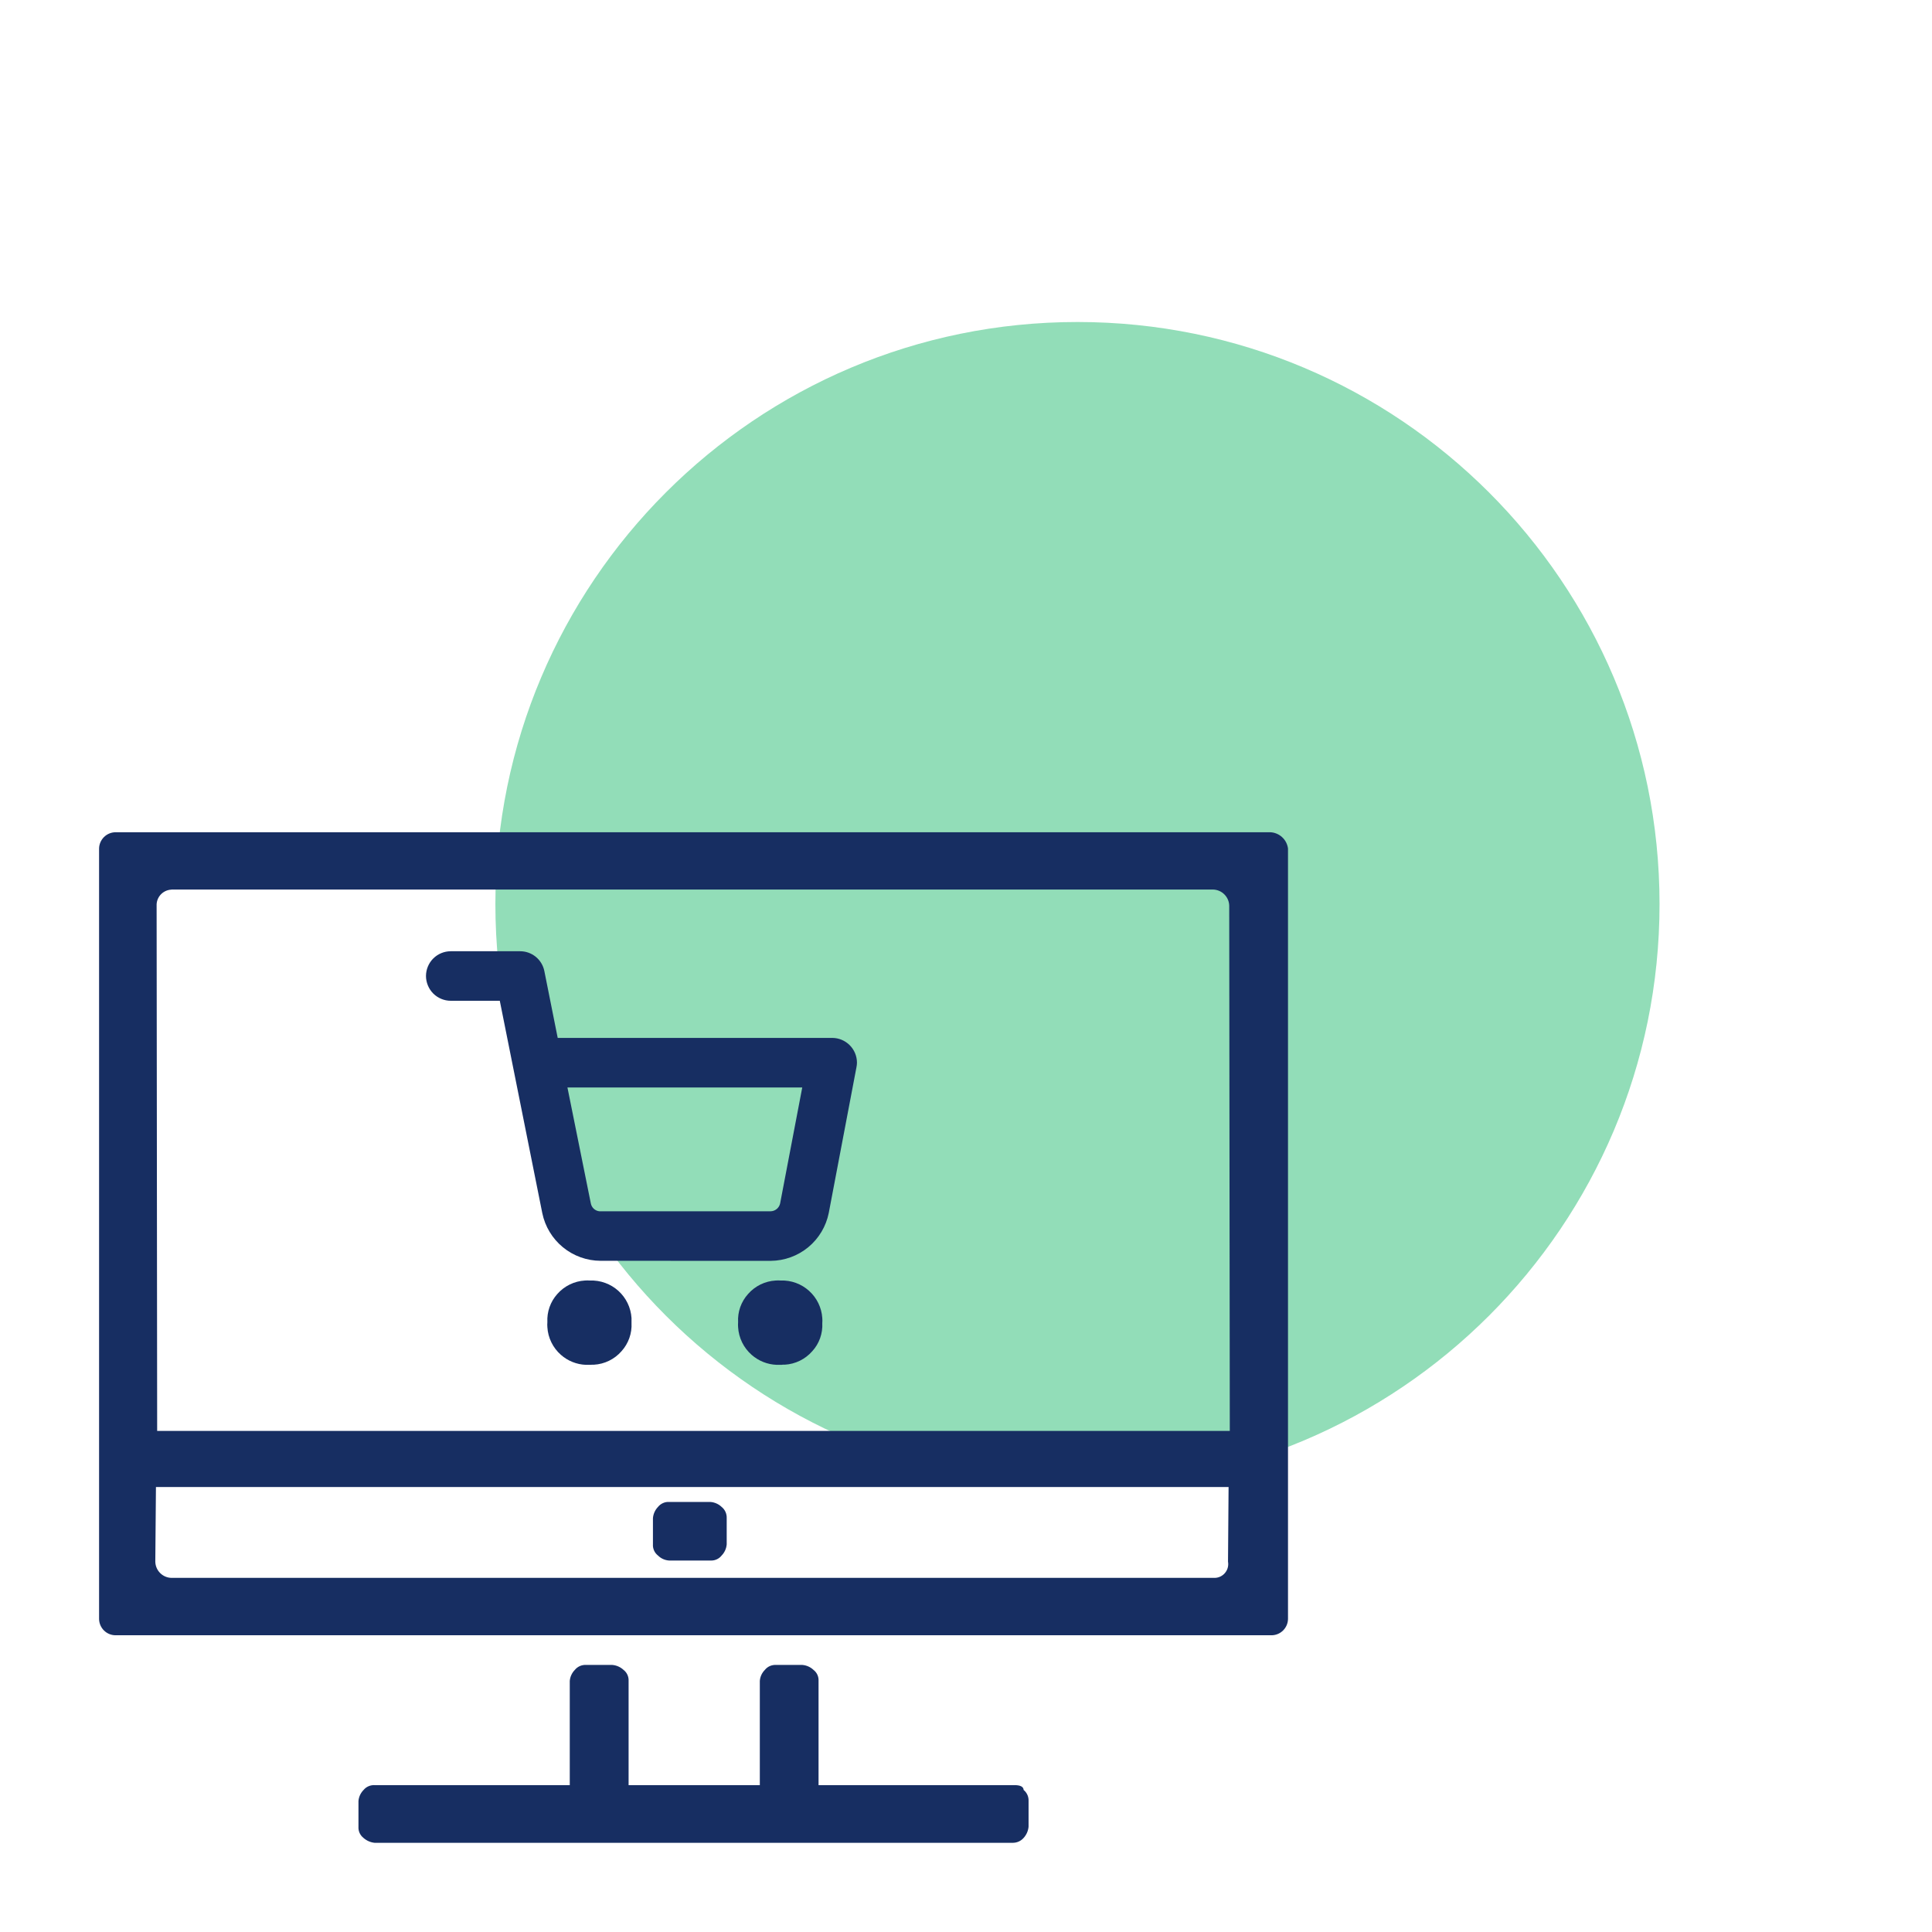<svg width="78" height="78" viewBox="0 0 78 78" fill="none" xmlns="http://www.w3.org/2000/svg">
<g clip-path="url(#clip0_4142_408)">
<path d="M43.5 60C56.479 60 67 49.479 67 36.5C67 23.521 56.479 13 43.5 13C30.521 13 20 23.521 20 36.5C20 49.479 30.521 60 43.5 60Z" fill="#92DDB8"/>
<path d="M40.872 74.4H15.131C14.962 74.384 14.803 74.315 14.675 74.202C14.608 74.149 14.554 74.08 14.518 74.002C14.483 73.924 14.467 73.838 14.472 73.752V72.714C14.485 72.547 14.558 72.389 14.675 72.269C14.73 72.202 14.8 72.149 14.879 72.115C14.959 72.08 15.045 72.066 15.131 72.071H23.003V67.864C23.017 67.696 23.089 67.539 23.207 67.419C23.261 67.352 23.331 67.299 23.409 67.264C23.488 67.229 23.573 67.213 23.659 67.218H24.721C24.89 67.232 25.051 67.303 25.175 67.419C25.242 67.471 25.296 67.539 25.331 67.616C25.366 67.694 25.383 67.779 25.378 67.864V72.071H30.676V67.864C30.688 67.696 30.76 67.538 30.879 67.419C30.933 67.351 31.002 67.298 31.081 67.263C31.161 67.228 31.248 67.213 31.334 67.218H32.394C32.562 67.232 32.721 67.302 32.844 67.419C32.911 67.471 32.965 67.538 33.001 67.616C33.036 67.694 33.052 67.779 33.047 67.864V72.071H40.966C41.169 72.071 41.32 72.121 41.327 72.265C41.392 72.319 41.445 72.387 41.479 72.464C41.514 72.542 41.53 72.626 41.526 72.711V73.751C41.51 73.919 41.44 74.077 41.327 74.201C41.273 74.263 41.206 74.313 41.131 74.347C41.056 74.381 40.974 74.399 40.892 74.399L40.872 74.4ZM4.655 66.02C4.483 66.017 4.318 65.947 4.196 65.825C4.074 65.704 4.004 65.539 4 65.367V34.256C4.003 34.083 4.074 33.919 4.196 33.796C4.318 33.674 4.482 33.604 4.655 33.6H51.291C51.467 33.609 51.635 33.68 51.764 33.8C51.894 33.92 51.977 34.081 52 34.256V65.367C51.996 65.539 51.925 65.704 51.803 65.825C51.681 65.947 51.516 66.017 51.344 66.02H4.655ZM6.27 63.047C6.273 63.221 6.343 63.386 6.466 63.508C6.588 63.631 6.754 63.701 6.927 63.703H49.022C49.057 63.703 49.093 63.701 49.127 63.695C49.199 63.683 49.267 63.656 49.329 63.616C49.391 63.577 49.444 63.526 49.486 63.465C49.528 63.405 49.559 63.337 49.574 63.265C49.59 63.194 49.591 63.12 49.578 63.047L49.601 60.034H6.296L6.27 63.047ZM6.916 35.917C6.751 35.925 6.597 35.998 6.485 36.12C6.374 36.242 6.315 36.403 6.323 36.567L6.345 57.77H49.65L49.627 36.567C49.624 36.395 49.553 36.231 49.431 36.109C49.31 35.987 49.145 35.917 48.973 35.913H6.927L6.916 35.917ZM28.683 63.003H27.017C26.846 62.993 26.685 62.921 26.564 62.8C26.496 62.747 26.442 62.679 26.407 62.6C26.372 62.522 26.355 62.436 26.361 62.35V61.294C26.374 61.124 26.446 60.963 26.564 60.84C26.617 60.773 26.688 60.719 26.767 60.683C26.846 60.648 26.931 60.632 27.017 60.638H28.683C28.852 60.651 29.011 60.721 29.134 60.838C29.202 60.892 29.255 60.962 29.291 61.041C29.326 61.121 29.343 61.207 29.339 61.294V62.35C29.325 62.519 29.253 62.679 29.134 62.8C29.084 62.864 29.02 62.916 28.946 62.951C28.873 62.986 28.792 63.004 28.711 63.003H28.683ZM31.562 55.102H31.498H31.461H31.357C30.982 55.088 30.625 54.945 30.344 54.697C30.184 54.556 30.053 54.385 29.96 54.194C29.866 54.003 29.812 53.794 29.799 53.582C29.794 53.514 29.794 53.447 29.799 53.379C29.788 53.173 29.817 52.966 29.886 52.771C29.955 52.577 30.062 52.397 30.2 52.244C30.34 52.083 30.512 51.952 30.703 51.858C30.894 51.765 31.102 51.71 31.315 51.698C31.382 51.693 31.45 51.693 31.517 51.698C31.939 51.682 32.351 51.832 32.664 52.115C32.978 52.397 33.17 52.791 33.198 53.212C33.204 53.281 33.204 53.349 33.198 53.417C33.209 53.623 33.179 53.83 33.11 54.025C33.041 54.219 32.934 54.398 32.795 54.55C32.655 54.711 32.484 54.842 32.293 54.936C32.102 55.03 31.895 55.084 31.683 55.096C31.655 55.096 31.625 55.096 31.598 55.096L31.562 55.102ZM23.862 55.102H23.798H23.761H23.655C23.281 55.088 22.924 54.945 22.644 54.697C22.484 54.556 22.353 54.385 22.26 54.194C22.166 54.003 22.111 53.794 22.099 53.582C22.093 53.514 22.093 53.447 22.099 53.379C22.077 52.963 22.221 52.554 22.499 52.244C22.639 52.083 22.81 51.953 23.002 51.859C23.193 51.765 23.401 51.711 23.613 51.698C23.681 51.693 23.748 51.693 23.816 51.698C24.238 51.682 24.651 51.831 24.964 52.114C25.278 52.397 25.469 52.791 25.496 53.212C25.496 53.283 25.496 53.347 25.496 53.41C25.519 53.829 25.374 54.239 25.093 54.551C24.953 54.712 24.782 54.843 24.59 54.937C24.399 55.031 24.192 55.085 23.979 55.097C23.95 55.097 23.923 55.097 23.894 55.097L23.862 55.102ZM24.246 50.902C23.692 50.9 23.156 50.707 22.727 50.356C22.299 50.005 22.004 49.517 21.893 48.974L20.178 40.404H18.197C18.066 40.404 17.936 40.378 17.815 40.327C17.694 40.277 17.583 40.203 17.49 40.11C17.398 40.017 17.325 39.907 17.275 39.786C17.225 39.664 17.198 39.534 17.198 39.403C17.199 39.138 17.304 38.885 17.491 38.697C17.679 38.51 17.932 38.405 18.197 38.404H21C21.23 38.404 21.453 38.484 21.632 38.63C21.81 38.776 21.932 38.979 21.977 39.205L22.516 41.903H33.597C33.863 41.903 34.116 42.009 34.304 42.196C34.492 42.384 34.597 42.638 34.598 42.903C34.597 42.966 34.59 43.029 34.577 43.09L33.459 48.971C33.35 49.513 33.058 50.001 32.632 50.353C32.205 50.705 31.67 50.899 31.116 50.904L24.246 50.902ZM23.853 48.584C23.869 48.668 23.912 48.745 23.975 48.803C24.039 48.86 24.119 48.896 24.204 48.903H31.106C31.198 48.902 31.286 48.87 31.357 48.812C31.428 48.754 31.477 48.674 31.496 48.584L32.389 43.904H22.909L23.853 48.584Z" fill="#172E62"/>
</g>
<defs>
<clipPath id="clip0_4142_408">
<rect width="78" height="78" fill="white"/>
</clipPath>
</defs>
</svg>

